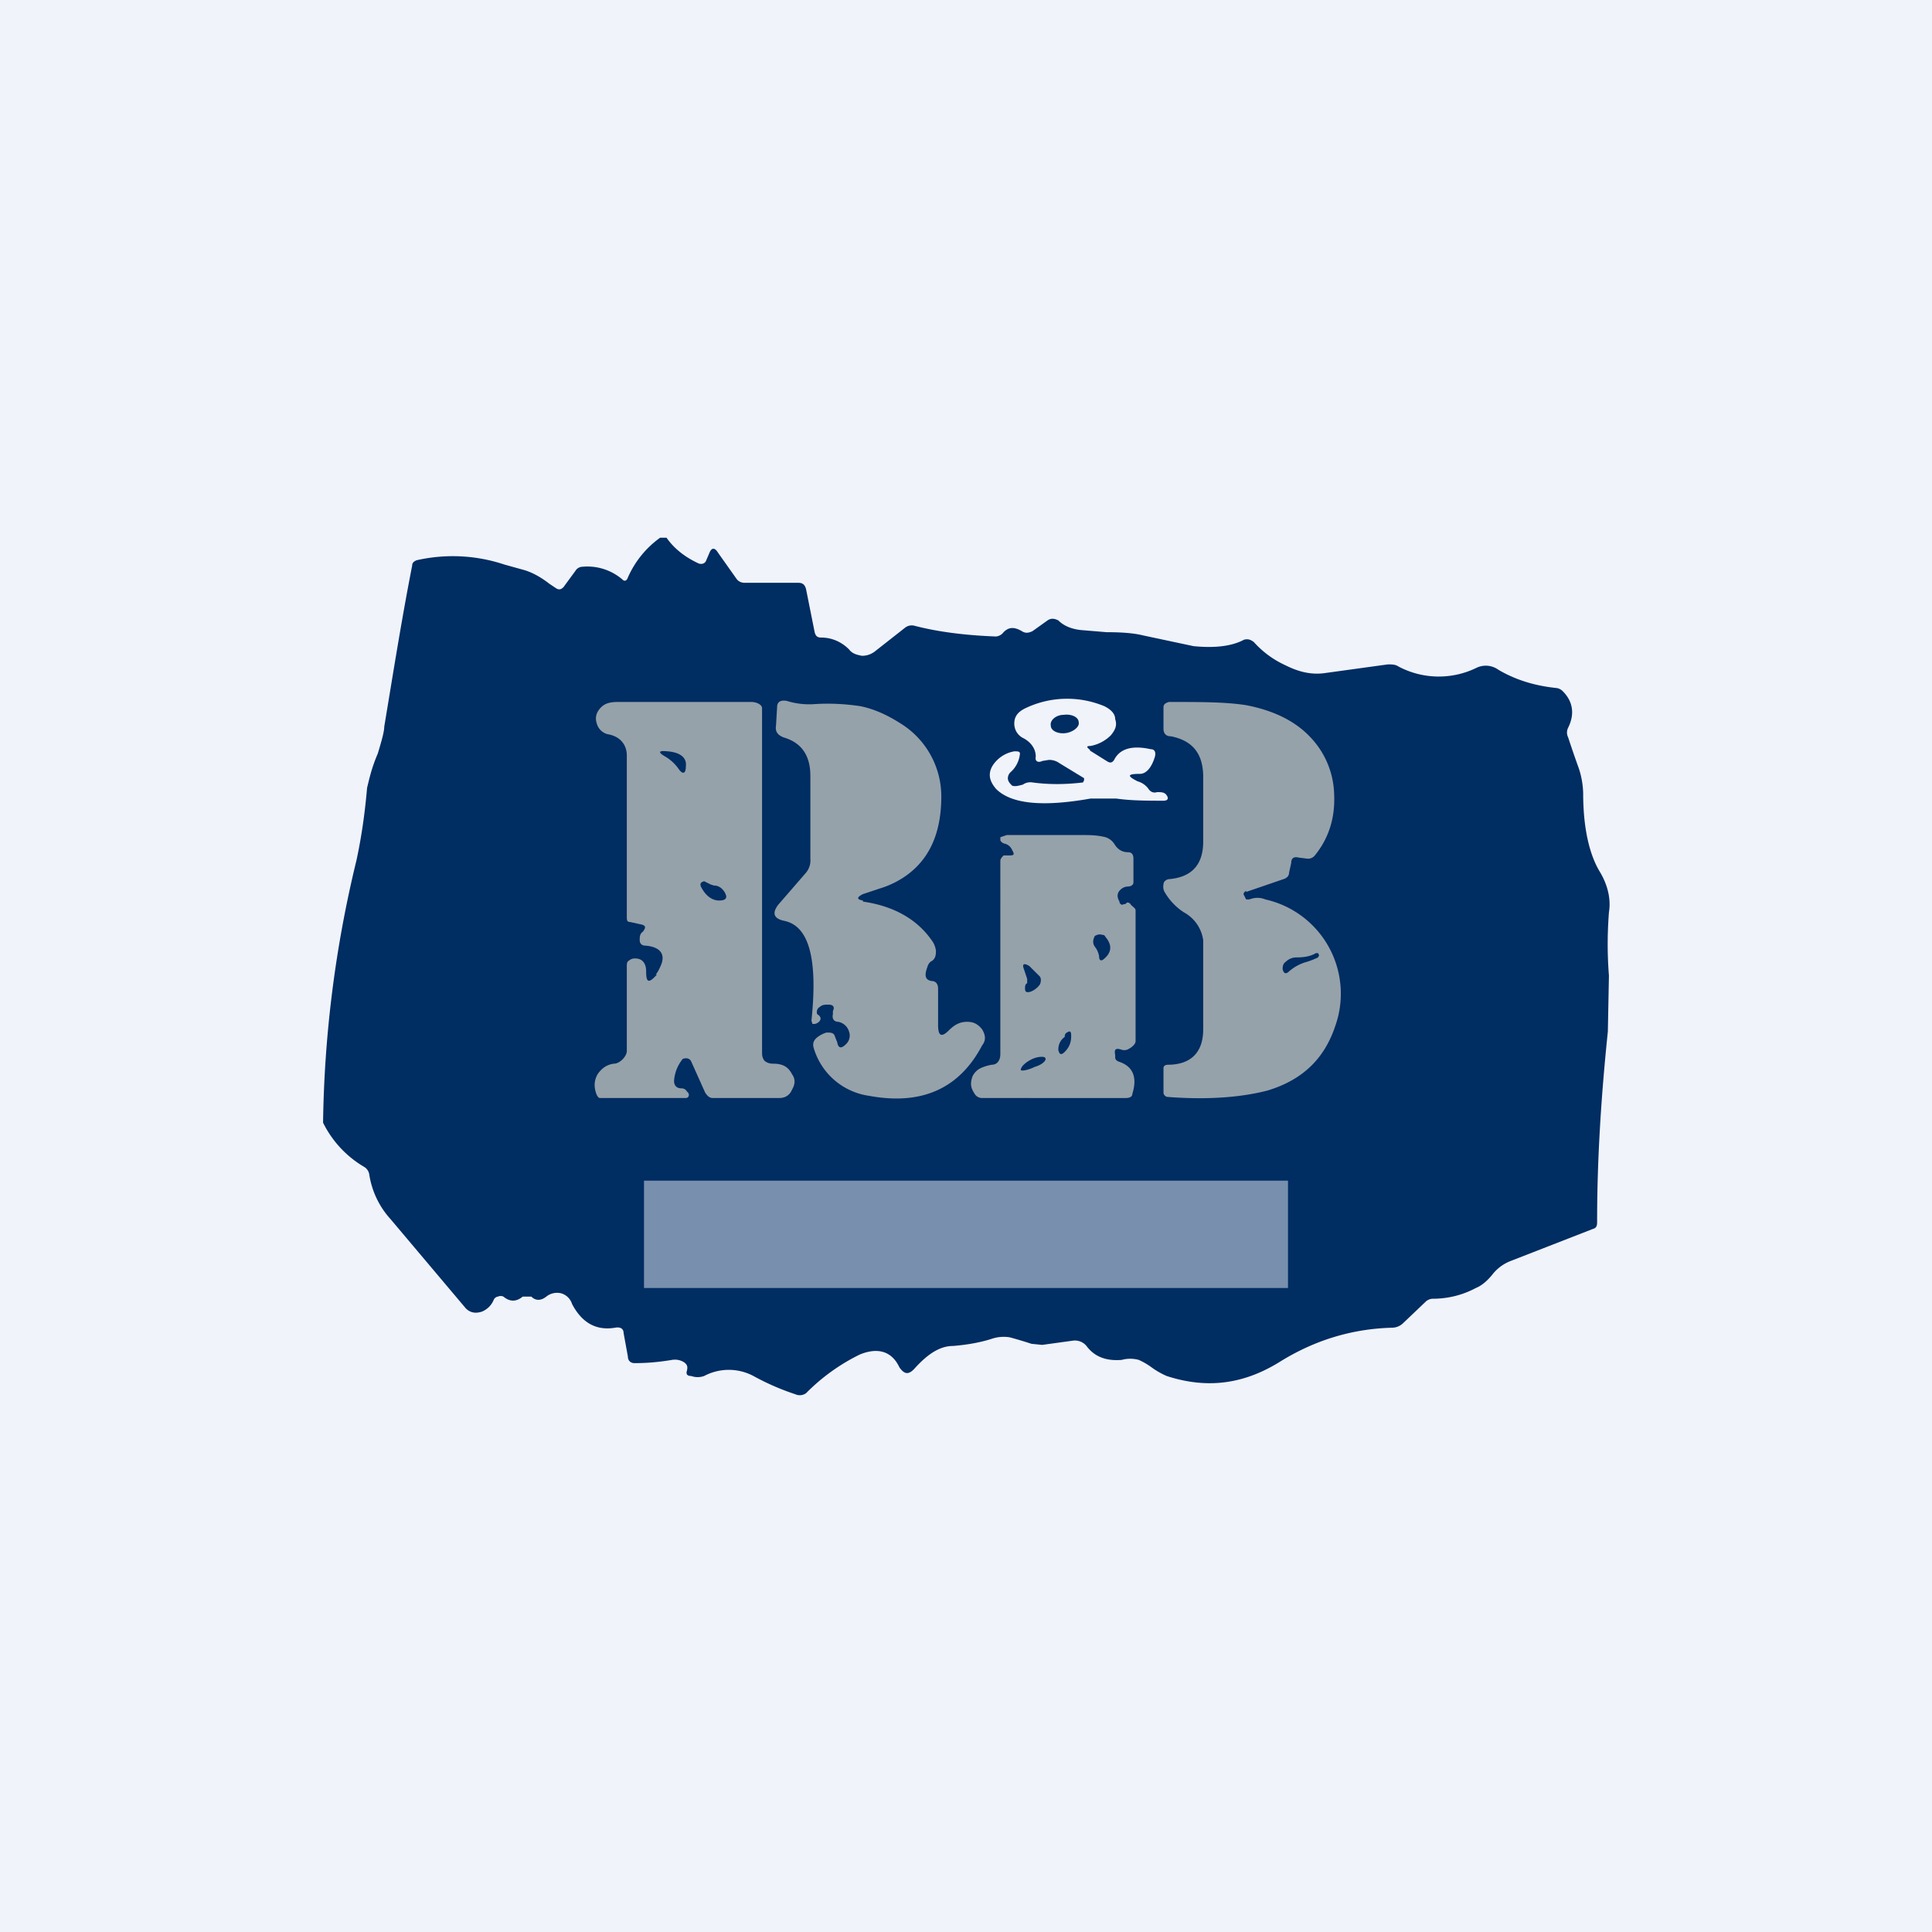 <!-- by TradingView --><svg width="18" height="18" viewBox="0 0 18 18" xmlns="http://www.w3.org/2000/svg"><path fill="#F0F3FA" d="M0 0h18v18H0z"/><path d="M5.85 5.38a.9.9 0 0 1 .3-.37h.06c.07.1.17.18.3.24.03.01.06 0 .07-.03l.03-.07c.02-.05.05-.05.08 0l.17.24c.02.03.05.04.08.04h.5c.04 0 .06.02.07.06l.08.4c.01.04.03.05.06.05.1 0 .19.04.26.11.03.04.07.05.12.06.04 0 .08-.01.12-.04l.28-.22a.1.1 0 0 1 .09-.02c.23.06.49.09.76.1a.1.1 0 0 0 .07-.04c.05-.05.1-.05.17-.01.03.02.06.02.1 0l.14-.1c.03-.02.06-.02.1 0 .05.05.12.08.21.09l.24.02c.15 0 .26.01.34.03l.47.1c.2.02.36 0 .47-.06.04-.01.06 0 .09.02.09.1.19.17.3.22.12.06.24.09.37.07l.58-.08c.04 0 .07 0 .1.02a.8.8 0 0 0 .73.01.2.2 0 0 1 .2.02c.17.1.35.15.54.17a.1.1 0 0 1 .06.03c.1.1.11.22.05.34a.1.1 0 0 0 0 .09 10.43 10.43 0 0 0 .1.29.8.8 0 0 1 .04.23c0 .33.06.58.16.74.07.12.1.25.08.37-.01.14-.02.33 0 .59l-.01.52c-.06.58-.1 1.17-.1 1.77 0 .03 0 .06-.04.07l-.77.3a.4.4 0 0 0-.17.13c-.05.06-.1.1-.15.12-.13.07-.27.1-.4.1a.1.1 0 0 0-.07.03l-.21.2a.15.15 0 0 1-.1.04c-.38.01-.73.12-1.05.32-.34.21-.68.25-1.05.13a.73.73 0 0 1-.14-.08.67.67 0 0 0-.12-.07.3.3 0 0 0-.16 0c-.13.01-.24-.02-.32-.12a.14.14 0 0 0-.13-.06l-.29.04-.1-.01a4.22 4.22 0 0 0-.2-.06.35.35 0 0 0-.16.01c-.12.04-.25.06-.37.07-.12 0-.23.07-.35.2-.06.07-.1.07-.15 0-.07-.15-.2-.19-.37-.12a1.84 1.84 0 0 0-.5.36.1.1 0 0 1-.1.01 2.3 2.3 0 0 1-.39-.17.49.49 0 0 0-.46 0 .18.18 0 0 1-.12 0c-.04 0-.05-.02-.04-.05.01-.04 0-.06-.03-.08a.16.16 0 0 0-.11-.02c-.12.02-.23.03-.35.03-.03 0-.06-.02-.06-.06l-.04-.22c0-.04-.03-.06-.08-.05-.18.03-.31-.05-.4-.22a.15.15 0 0 0-.1-.1.16.16 0 0 0-.14.03c-.05.04-.1.04-.14 0h-.08c-.06.05-.12.05-.18 0a.06.06 0 0 0-.05 0 .05.05 0 0 0-.04.03.2.2 0 0 1-.11.11c-.06.02-.11.01-.15-.03l-.7-.83a.8.8 0 0 1-.2-.42.1.1 0 0 0-.05-.07.98.98 0 0 1-.38-.41 10.92 10.92 0 0 1 .31-2.44c.05-.23.08-.45.1-.68.02-.08.04-.18.1-.32.03-.1.06-.2.06-.25.08-.48.16-.99.26-1.5 0-.03.02-.04.04-.05a1.52 1.52 0 0 1 .82.04l.18.05c.07.02.15.06.24.13l.06.04c.03.02.05.01.07-.01l.11-.15a.08.08 0 0 1 .07-.04.5.5 0 0 1 .37.12c.02.02.04.01.05-.02Z" fill="#002D62"/><path d="M6.11 9.08a.32.32 0 0 0 .04-.07c.06-.12 0-.19-.14-.2-.03 0-.05-.02-.05-.05 0-.03 0-.06.03-.08.03-.04.03-.06-.03-.07l-.09-.02c-.03 0-.03-.02-.03-.05v-1.5c0-.1-.06-.18-.18-.2a.14.14 0 0 1-.1-.1c-.02-.06 0-.11.04-.15.04-.04.09-.05.16-.05H7c.04 0 .1.02.1.06v3.2c0 .03 0 .05.02.08.02.02.05.03.08.03.08 0 .14.02.18.1.03.04.03.09 0 .14-.02.05-.06.08-.12.08h-.62c-.03 0-.05-.02-.07-.05l-.13-.29a.05.05 0 0 0-.05-.03c-.01 0-.03 0-.04.02a.36.36 0 0 0-.07.19c0 .04.02.07.07.07.02 0 .04.01.05.03.03.02.02.06-.01.06h-.8c-.03 0-.05-.08-.05-.12 0-.05.02-.1.05-.13a.2.2 0 0 1 .13-.07c.03 0 .06-.02.08-.04.02-.02.04-.05.04-.08V9c0-.02 0-.04.02-.05a.08.08 0 0 1 .06-.02c.06 0 .1.04.1.12 0 .1.02.12.1.03Z" fill="#96A2AA"/><path d="M8.04 8.4c.28.04.5.16.64.36a.2.2 0 0 1 .04.1c0 .05-.01.08-.05.1a.1.1 0 0 0-.03.05c-.03.08-.02.12.04.13.04 0 .06.03.06.07v.34c0 .1.03.12.1.05.05-.05.1-.08.17-.08.06 0 .1.02.14.07.03.05.04.1 0 .15-.21.4-.56.56-1.05.47a.63.63 0 0 1-.52-.45c-.01-.04 0-.07.04-.1a.27.27 0 0 1 .08-.04c.04 0 .07 0 .08.04l.02.05c.01.06.04.06.08.02a.11.11 0 0 0 .03-.12.13.13 0 0 0-.1-.09c-.04 0-.06-.03-.05-.07v-.03c.02-.04 0-.06-.04-.06-.03 0-.06 0-.08.02-.02.01-.03.03-.03.05 0 .01 0 .02.02.03.02.02.02.04 0 .06a.08.08 0 0 1-.04.02h-.02l-.01-.03c.06-.57-.02-.88-.25-.93-.1-.02-.12-.07-.06-.15l.26-.3A.18.18 0 0 0 7.55 8v-.77c0-.19-.08-.31-.25-.36-.05-.02-.08-.05-.07-.11l.01-.17c0-.05.03-.07.09-.06a.7.7 0 0 0 .26.03c.15-.01.3 0 .43.02.14.03.26.09.37.16a.8.8 0 0 1 .38.68c0 .34-.11.6-.36.76a.86.86 0 0 1-.22.1l-.15.05c-.06.03-.06.05 0 .06Z" fill="#96A2AA"/><path d="m10.15 6.99.16.1c.03.02.05.02.07-.01.05-.1.16-.14.34-.1.04 0 .05.03.04.07-.03.1-.08.16-.14.16-.12 0-.12.02-.02.07.04.01.08.04.1.07.02.03.05.04.08.03.04 0 .07 0 .09.03.02.03.01.05-.03.05-.15 0-.3 0-.44-.02h-.24c-.45.08-.74.05-.88-.09-.06-.07-.08-.14-.03-.22a.3.3 0 0 1 .2-.13c.04 0 .06 0 .05.04a.26.26 0 0 1-.08.15.08.08 0 0 0-.03.06c0 .03.02.05.04.07.03.01.06 0 .1-.01a.12.12 0 0 1 .09-.02c.15.02.3.02.47 0l.01-.02v-.02l-.23-.14a.16.16 0 0 0-.1-.03l-.06.01c-.04.02-.07 0-.06-.04 0-.07-.04-.13-.11-.17a.15.15 0 0 1-.09-.14c0-.07.04-.11.1-.14a.9.9 0 0 1 .74-.02c.06.03.1.07.1.12.02.06 0 .1-.04.15a.36.36 0 0 1-.19.1c-.04 0-.04.01 0 .04Z" fill="#F0F3FA"/><path d="M11.61 8.3c-.02.01-.03.03-.02.04l.02.04h.03c.05-.02.1-.02.15 0a.9.9 0 0 1 .65 1.18c-.1.3-.3.5-.63.6-.23.06-.54.09-.93.06-.02 0-.04-.02-.04-.04v-.23c0-.02.02-.03.04-.03.22 0 .33-.12.33-.33V8.76a.35.35 0 0 0-.18-.26.56.56 0 0 1-.18-.19.1.1 0 0 1-.01-.07c0-.03.03-.05.06-.05.2-.02.31-.13.31-.35v-.6c0-.22-.1-.34-.3-.38-.05 0-.07-.03-.07-.07v-.2c0-.03.02-.04.05-.05.3 0 .53 0 .72.03.26.05.46.15.6.3a.8.8 0 0 1 .22.53c.01.22-.05.41-.18.57a.08.08 0 0 1-.07.03l-.08-.01c-.04-.01-.07 0-.07.05l-.02.09c0 .03-.02.05-.05.06l-.35.12Z" fill="#96A2AA"/><path d="M9.93 6.83c.07-.01.13-.06.12-.1 0-.05-.07-.08-.14-.07-.07 0-.13.05-.12.1 0 .05.07.08.14.07ZM6.22 7c.12.01.18.06.17.14 0 .07-.03.08-.07.02a.4.4 0 0 0-.12-.11c-.07-.04-.07-.06.02-.05Z" fill="#002D62"/><path d="M10.39 9.82v.03c0 .02.01.03.03.04.13.04.18.14.13.3 0 .03-.03.04-.06.04H9.15a.08.08 0 0 1-.07-.04c-.04-.06-.04-.1-.02-.16a.16.16 0 0 1 .08-.08.43.43 0 0 1 .1-.03c.05 0 .08-.04.08-.1V8.02c0-.02.02-.04.03-.05h.04c.05 0 .07 0 .04-.05a.1.1 0 0 0-.07-.06.06.06 0 0 1-.04-.03v-.03l.06-.02h.7c.07 0 .14 0 .22.02.03.01.06.03.08.06.03.05.07.08.13.08.04 0 .05.03.05.06v.22c0 .03-.03.04-.06.04a.1.1 0 0 0-.05.02c-.04.03-.05.07-.02.12 0 .02.01.02.02.03l.04-.01c.01-.02.03-.01.04 0 .01.02.05.04.05.06v1.22c0 .03-.04.06-.06.07a.08.08 0 0 1-.07.01c-.06-.02-.07 0-.06.05Z" fill="#96A2AA"/><path d="M6.65 8.25c.05 0 .08.03.1.06.03.05.02.08-.05.08s-.13-.05-.17-.13c-.01-.03 0-.04.03-.05l.06.03.03.01ZM10.29 8.93c-.03.03-.05.02-.05-.02a.19.19 0 0 0-.04-.09c-.02-.03-.02-.06 0-.1.02-.01.04-.02.07-.01.01 0 .02 0 .03.02.06.07.06.14-.01.2ZM12.28 8.92a.76.76 0 0 1-.1.04.42.42 0 0 0-.17.09c-.03.03-.05.02-.06-.02 0-.02 0-.05.03-.07a.14.14 0 0 1 .1-.04c.07 0 .13-.01.18-.04h.02l.01.02-.01.02ZM9.57 9.12l-.03-.09c-.02-.05 0-.06.05-.03l.1.1c.01.02.01.04 0 .07a.19.19 0 0 1-.09.07c-.04.01-.05 0-.05-.03 0-.02 0-.04.02-.05v-.04ZM9.92 9.66c0-.01 0-.03.02-.04.03-.02.04-.01.04.03 0 .05-.01.1-.06.15-.03.03-.05.03-.06-.02 0-.05.02-.09.06-.12ZM9.64 9.94c.07-.02.11-.06.1-.08 0-.02-.07-.02-.13.01s-.1.07-.1.1c.01.01.07 0 .13-.03Z" fill="#002D62"/><path opacity=".5" fill="#F0F3FA" d="M6 11h6v1H6z"/></svg>